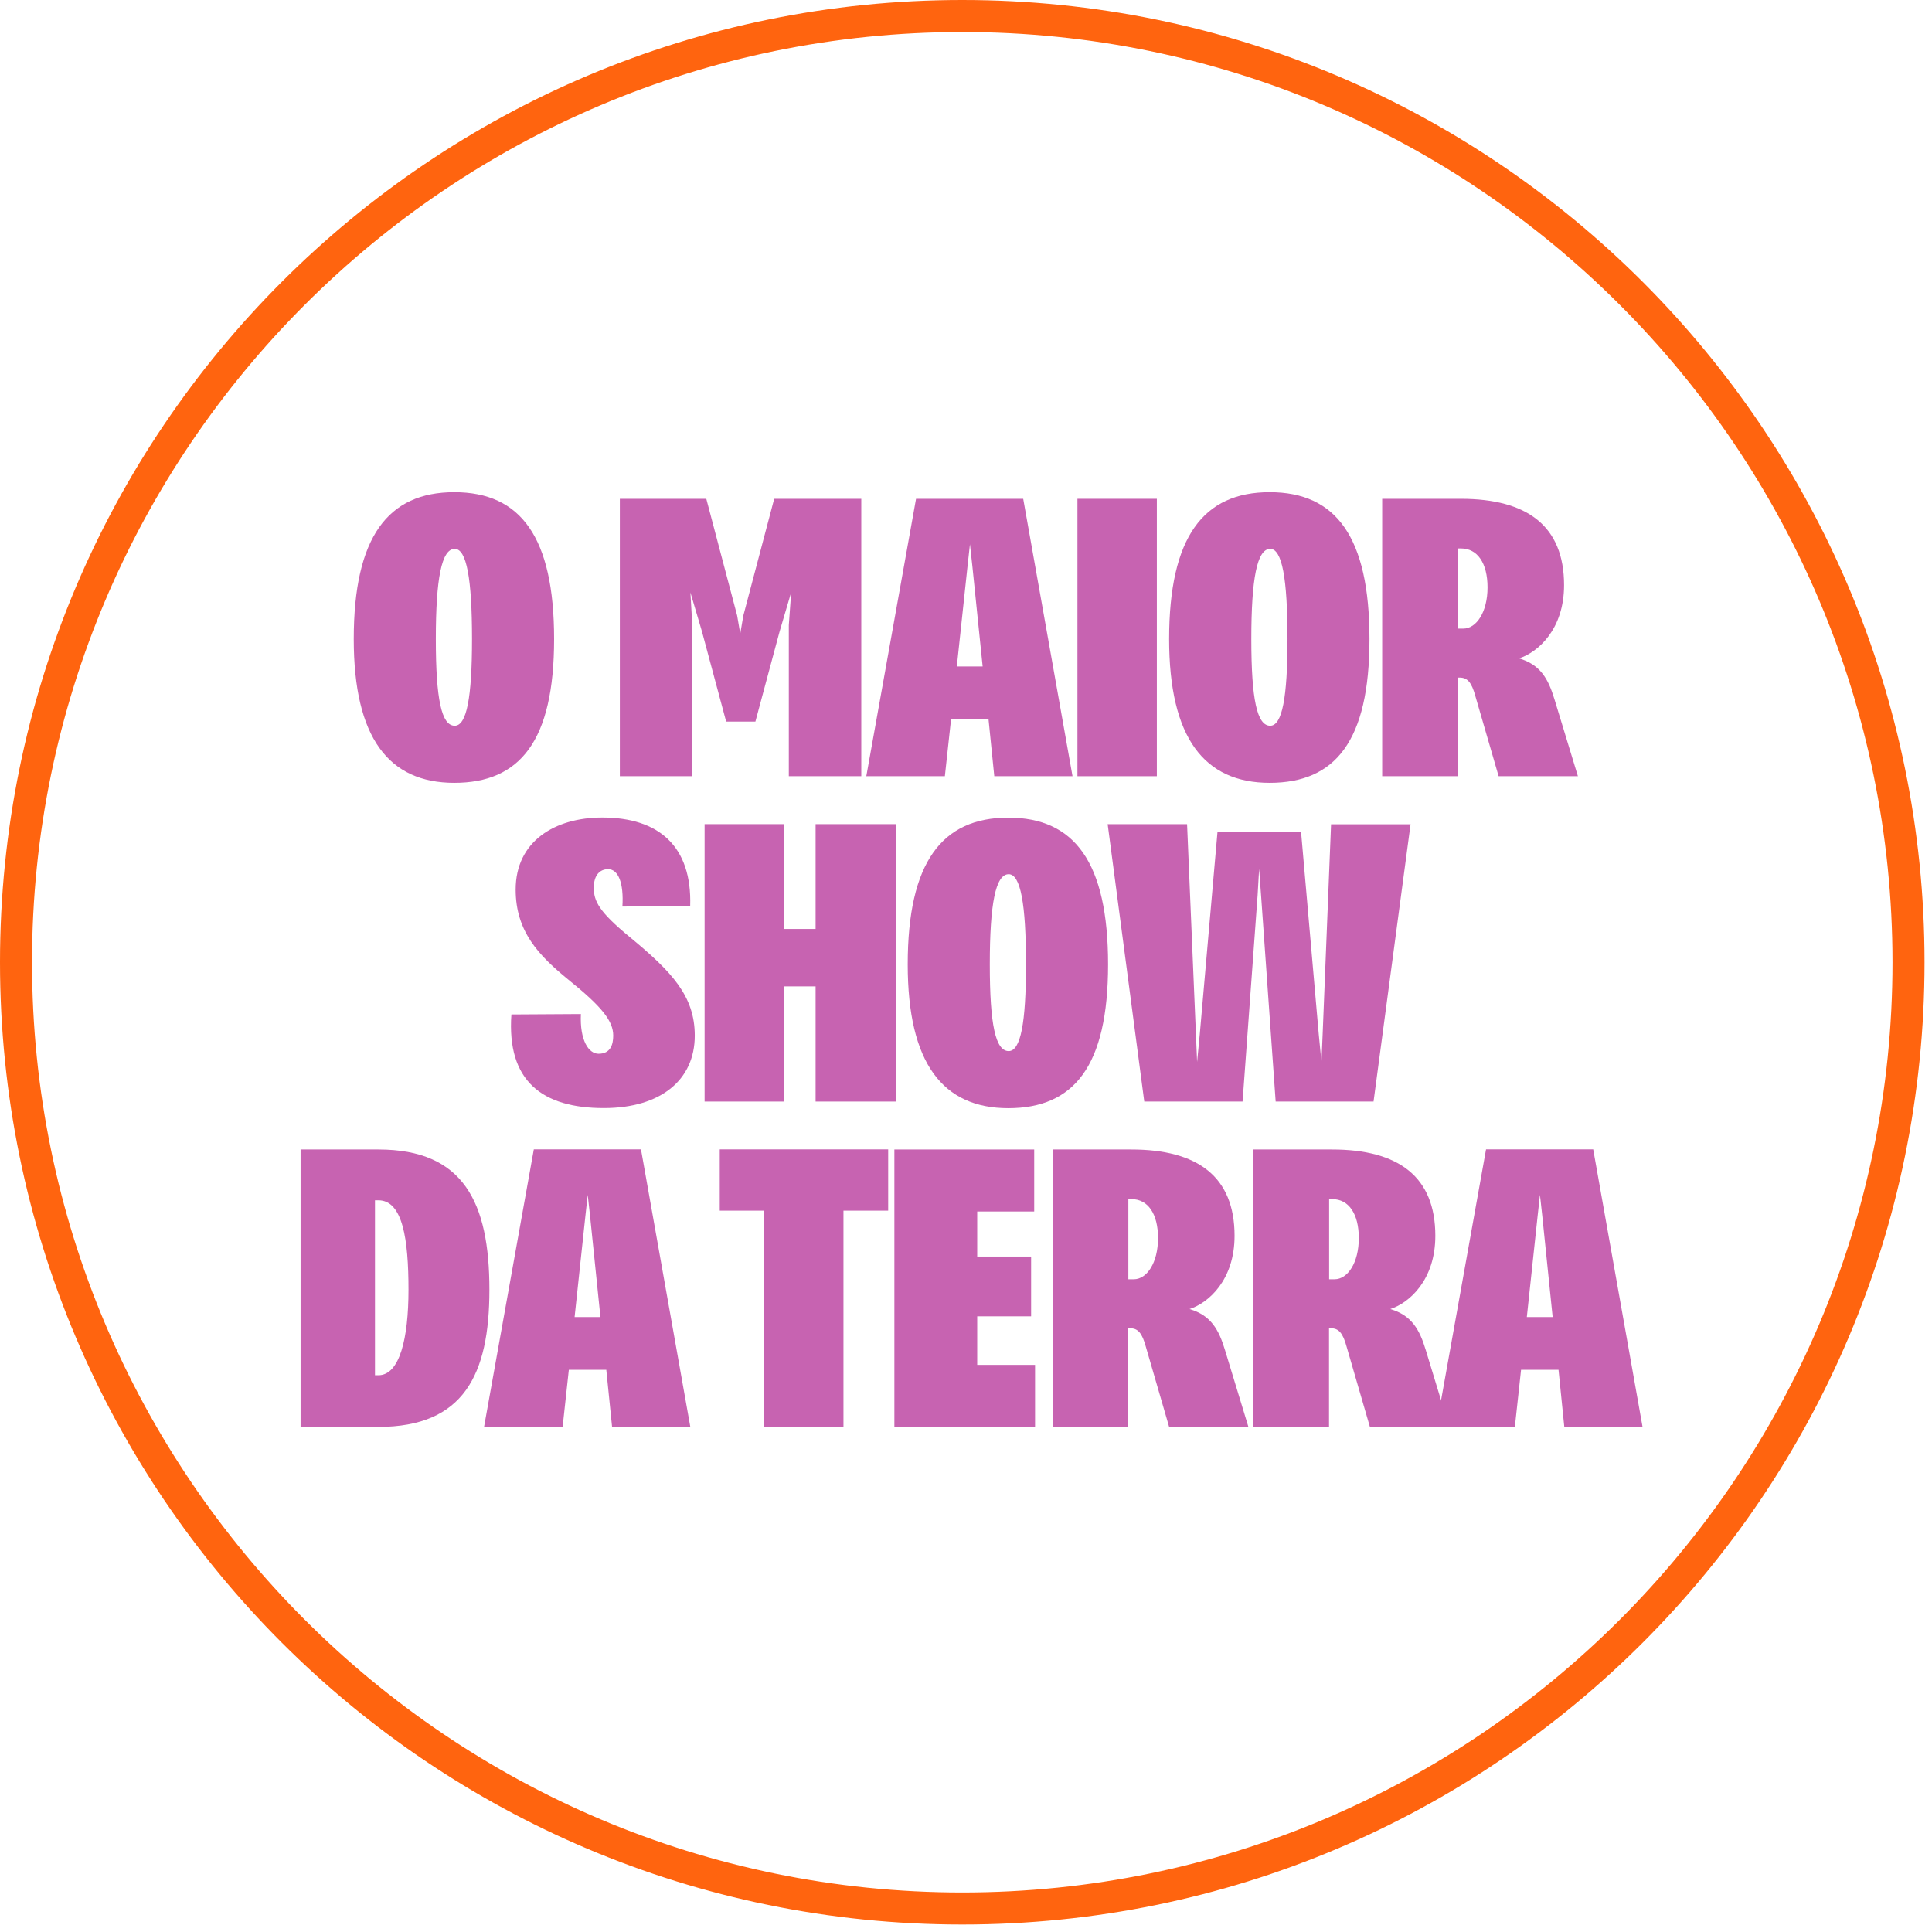 <svg width="181" height="181" viewBox="0 0 181 181" fill="none" xmlns="http://www.w3.org/2000/svg">
<g clip-path="url(#clip0_656_1261)">
<path d="M90.15 3C138.2 3 177.3 42.09 177.3 90.15C177.3 138.21 138.21 177.3 90.15 177.3C42.09 177.3 3 138.2 3 90.15C3 42.1 42.09 3 90.15 3ZM90.15 0C40.36 0 0 40.36 0 90.15C0 139.94 40.36 180.3 90.15 180.3C139.94 180.3 180.3 139.94 180.3 90.15C180.3 40.36 139.93 0 90.15 0Z" fill="#FF640F"/>
<path d="M33.141 59.87C33.141 50.3 36.351 46.11 42.561 46.11C48.771 46.11 51.911 50.3 51.911 59.87C51.911 69.44 48.701 73.34 42.561 73.34C36.421 73.34 33.141 69.12 33.141 59.87ZM44.221 59.87C44.221 54.2 43.711 51.42 42.601 51.42C41.371 51.42 40.831 54.2 40.831 59.87C40.831 65.54 41.371 67.99 42.601 67.99C43.721 67.99 44.221 65.35 44.221 59.87Z" fill="#C763B1"/>
<path d="M58.05 46.73H66.17L69.06 57.67L69.35 59.37L69.64 57.67L72.53 46.73H80.69V72.72H73.9V58.57L74.12 55.5L73.04 59.15L70.77 67.6H68.03L65.76 59.15L64.68 55.5L64.86 58.57V72.72H58.07V46.73H58.05Z" fill="#C763B1"/>
<path d="M92.6 67.38H89.1L88.52 72.72H81.16L85.82 46.73H95.86L100.48 72.72H93.15L92.61 67.38H92.6ZM92.06 62.44L91.09 52.98L90.87 50.99L90.65 52.98L89.64 62.44H92.06Z" fill="#C763B1"/>
<path d="M100.94 46.73H108.38V72.72H100.94V46.73Z" fill="#C763B1"/>
<path d="M109.53 59.87C109.53 50.3 112.74 46.11 118.95 46.11C125.16 46.11 128.3 50.3 128.3 59.87C128.3 69.44 125.09 73.34 118.95 73.34C112.81 73.34 109.53 69.12 109.53 59.87ZM120.62 59.87C120.62 54.2 120.11 51.42 119 51.42C117.77 51.42 117.23 54.2 117.23 59.87C117.23 65.54 117.77 67.99 119 67.99C120.12 67.99 120.62 65.35 120.62 59.87Z" fill="#C763B1"/>
<path d="M147.84 72.72H140.4L138.23 65.25C137.87 63.91 137.47 63.48 136.75 63.48H136.57V72.72H129.49V46.73H136.85C143.1 46.73 146.53 49.29 146.53 54.82C146.53 58.94 144.11 61.1 142.31 61.68C144.3 62.26 145.05 63.59 145.63 65.51L147.83 72.73L147.84 72.72ZM139.36 55.03C139.36 52.76 138.42 51.38 136.87 51.38H136.58V58.89H137.09C138.32 58.89 139.36 57.34 139.36 55.03Z" fill="#C763B1"/>
<path d="M47.92 95.04L54.42 95C54.31 97.46 55.14 98.72 56.08 98.72C57.2 98.72 57.45 97.85 57.45 97.02C57.45 95.68 56.44 94.35 53.26 91.79C50.48 89.52 48.31 87.28 48.31 83.34C48.31 78.83 51.96 76.59 56.43 76.59C61.7 76.59 64.84 79.26 64.66 84.89L58.31 84.93C58.45 82.69 57.91 81.43 56.97 81.43C56.18 81.43 55.63 82.01 55.63 83.16C55.63 84.42 56.1 85.4 58.99 87.78C62.93 91.03 65.09 93.3 65.09 97.02C65.09 101.17 61.91 103.81 56.57 103.81C50.79 103.81 47.47 101.28 47.91 95.04H47.92Z" fill="#C763B1"/>
<path d="M83.92 77.21V103.2H76.41V92.41H73.45V103.2H66.01V77.21H73.45V87.03H76.41V77.21H83.92Z" fill="#C763B1"/>
<path d="M85.04 90.35C85.04 80.78 88.25 76.6 94.46 76.6C100.67 76.6 103.81 80.79 103.81 90.35C103.81 99.91 100.6 103.82 94.46 103.82C88.32 103.82 85.04 99.6 85.04 90.35ZM96.12 90.35C96.12 84.68 95.61 81.9 94.5 81.9C93.27 81.9 92.73 84.68 92.73 90.35C92.73 96.02 93.27 98.47 94.5 98.47C95.62 98.47 96.12 95.83 96.12 90.35Z" fill="#C763B1"/>
<path d="M132.151 77.21L128.681 103.2H119.511L118.141 83.85L117.961 81.4L117.821 83.85L116.411 103.2H107.201L103.771 77.21H111.211L112.041 96.89L112.151 99.49L112.401 96.89L114.061 77.94H121.891L123.551 96.93L123.801 99.49L123.911 96.93L124.701 77.22H132.141L132.151 77.21Z" fill="#C763B1"/>
<path d="M45.85 120.83C45.85 128.81 43.43 133.68 35.45 133.68H28.16V107.69H35.45C43.43 107.69 45.85 112.64 45.85 120.83ZM38.27 120.83C38.27 116.1 37.73 112.45 35.45 112.45H35.13V128.84H35.45C37.44 128.84 38.27 125.41 38.27 120.83Z" fill="#C763B1"/>
<path d="M56.791 128.33H53.291L52.711 133.67H45.351L50.011 107.68H60.051L64.671 133.67H57.341L56.801 128.33H56.791ZM56.251 123.39L55.281 113.93L55.061 111.94L54.841 113.93L53.831 123.39H56.251Z" fill="#C763B1"/>
<path d="M83.21 113.42H79.02V133.67H71.58V113.42H67.43V107.68H83.21V113.42Z" fill="#C763B1"/>
<path d="M96.97 127.87V133.68H83.79V107.69H96.89V113.5H91.55V117.72H96.6V123.32H91.55V127.87H96.97Z" fill="#C763B1"/>
<path d="M116.97 133.68H109.53L107.36 126.21C107 124.87 106.6 124.44 105.88 124.44H105.7V133.68H98.62V107.69H105.98C112.23 107.69 115.66 110.25 115.66 115.78C115.66 119.9 113.24 122.06 111.44 122.64C113.43 123.22 114.18 124.55 114.76 126.47L116.96 133.69L116.97 133.68ZM108.49 115.99C108.49 113.72 107.55 112.34 106 112.34H105.71V119.85H106.22C107.45 119.85 108.49 118.3 108.49 115.99Z" fill="#C763B1"/>
<path d="M135.78 133.68H128.34L126.17 126.21C125.81 124.87 125.41 124.44 124.69 124.44H124.51V133.68H117.43V107.69H124.79C131.04 107.69 134.47 110.25 134.47 115.78C134.47 119.9 132.05 122.06 130.25 122.64C132.24 123.22 132.99 124.55 133.57 126.47L135.77 133.69L135.78 133.68ZM127.3 115.99C127.3 113.72 126.36 112.34 124.81 112.34H124.52V119.85H125.03C126.26 119.85 127.3 118.3 127.3 115.99Z" fill="#C763B1"/>
<path d="M146.001 128.33H142.501L141.921 133.67H134.561L139.221 107.68H149.261L153.881 133.67H146.551L146.011 128.33H146.001ZM145.461 123.39L144.491 113.93L144.271 111.94L144.051 113.93L143.041 123.39H145.461Z" fill="#C763B1"/>
</g>
<defs>
<clipPath id="clip0_656_1261">
<rect width="180.29" height="180.29" fill="white"/>
</clipPath>
</defs>
</svg>
